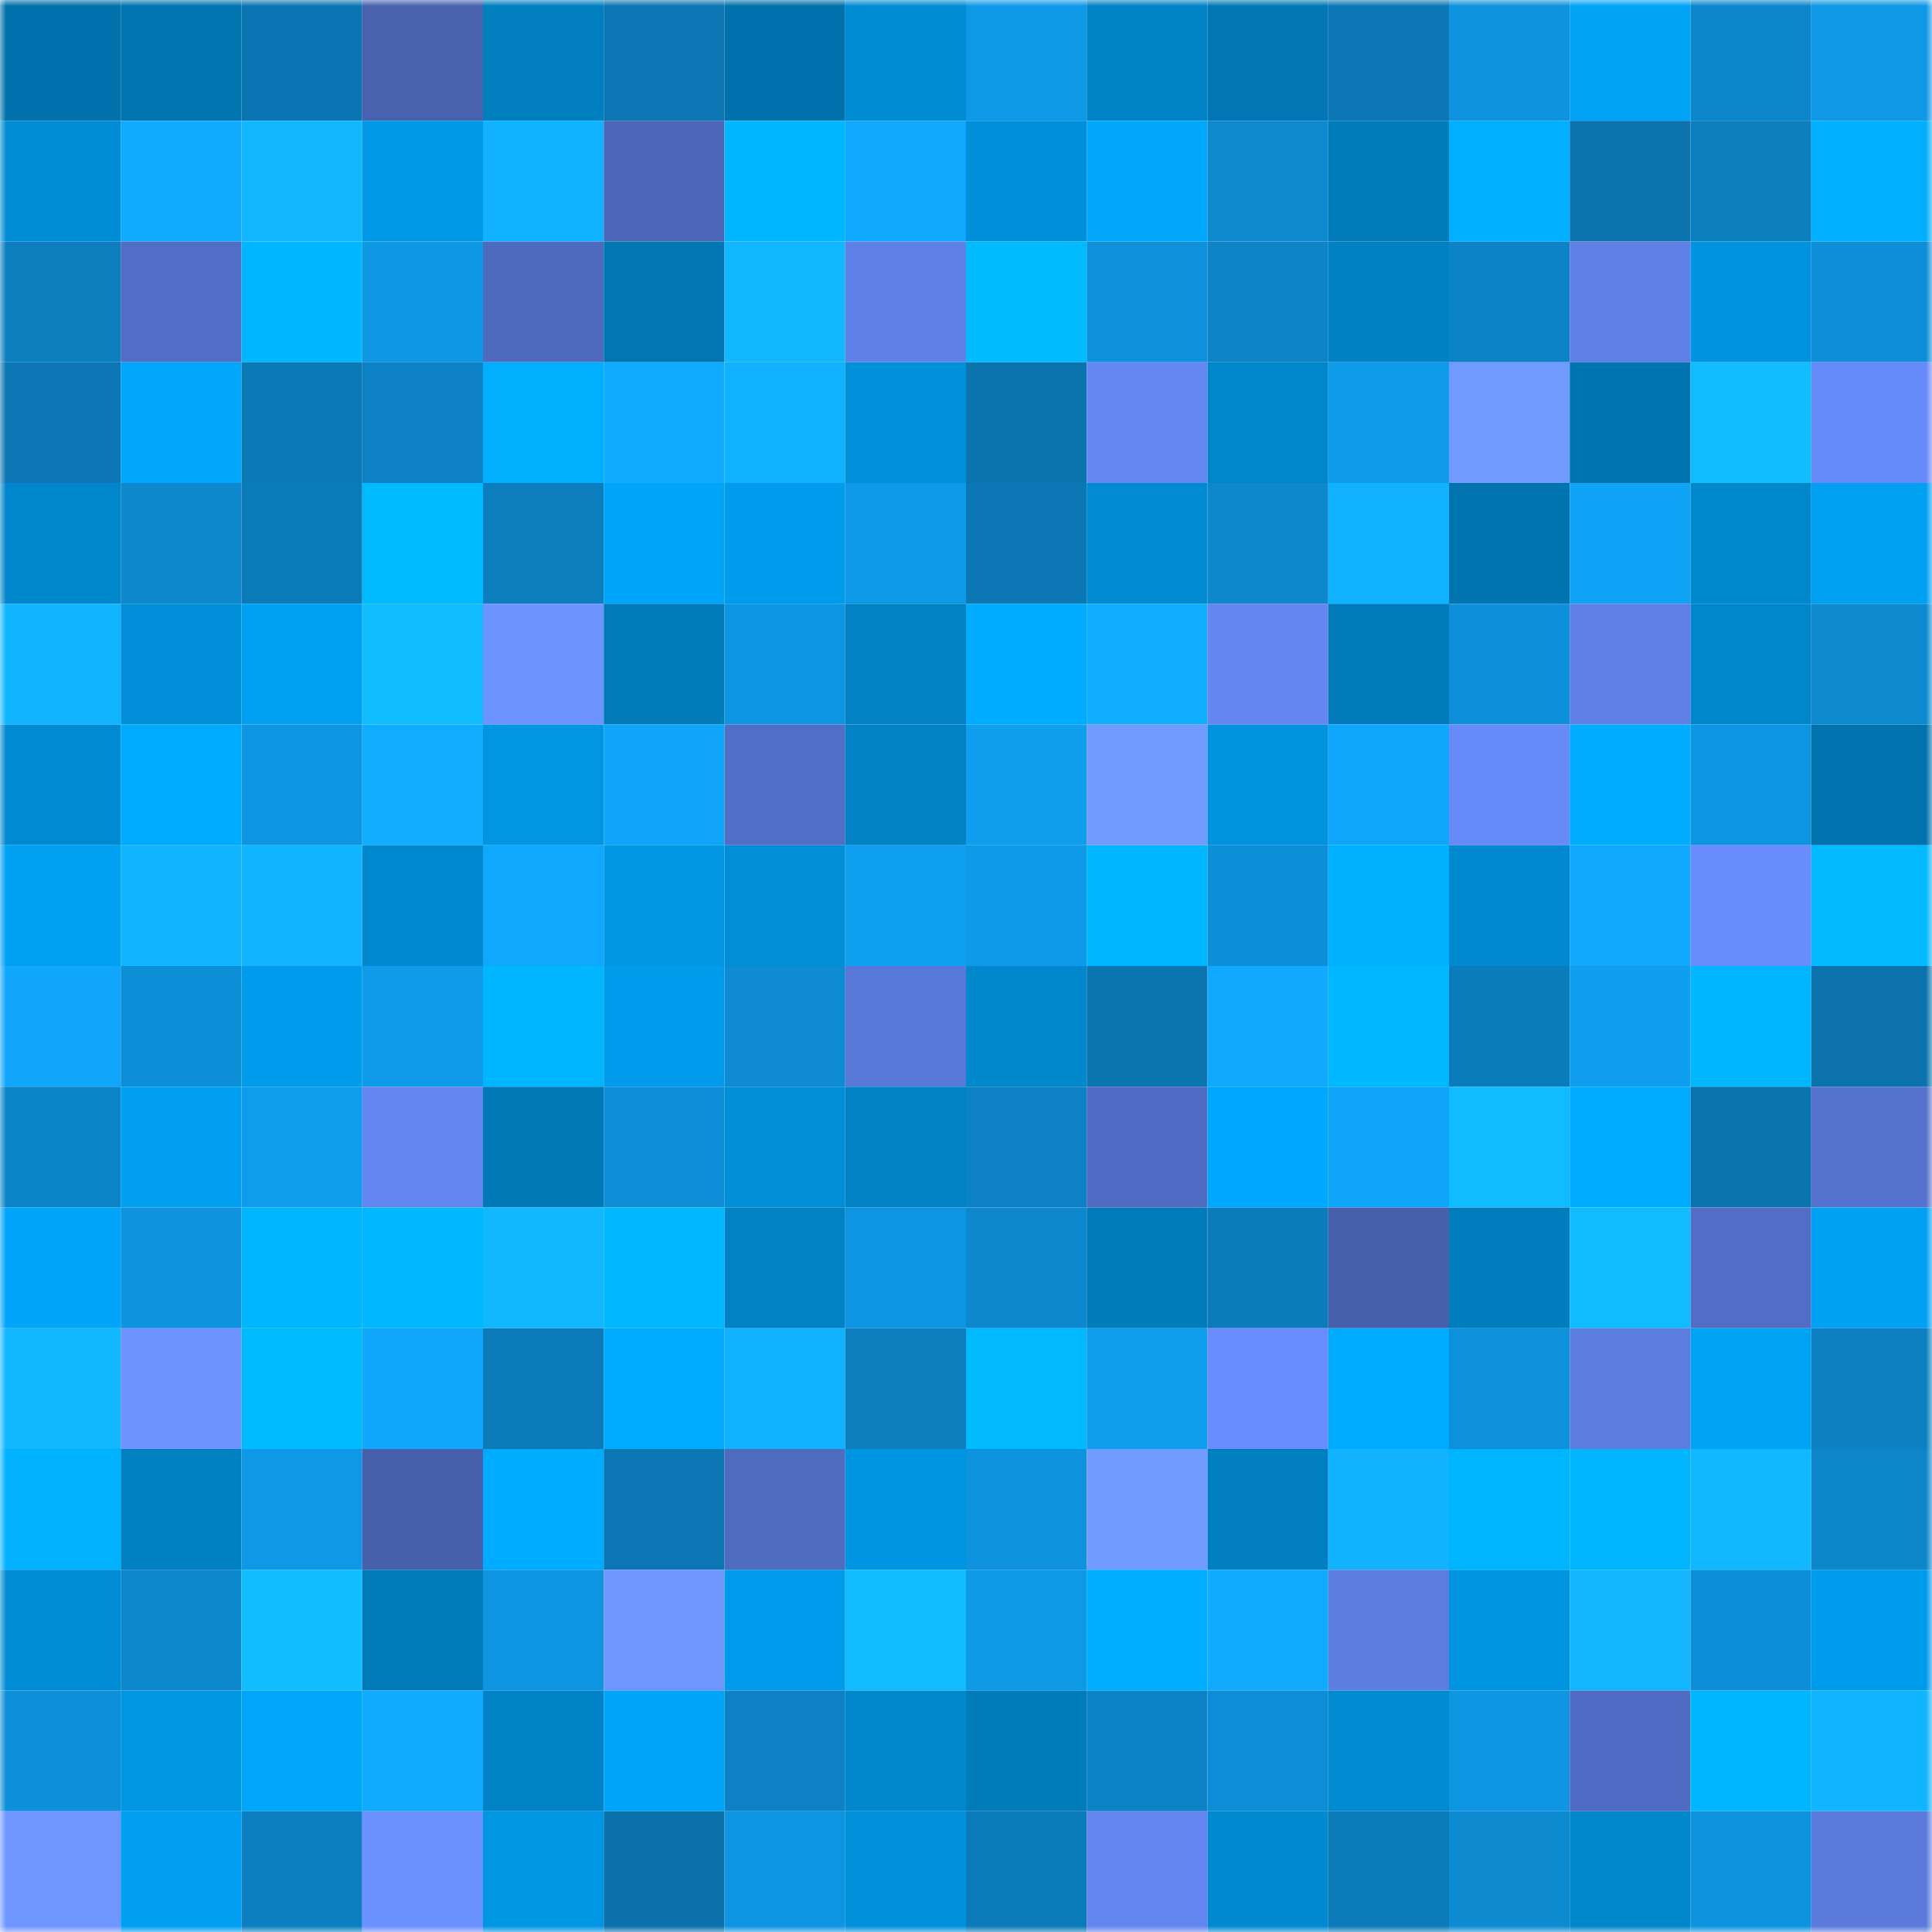 <svg viewBox="0 0 160 160" fill="none" role="img" xmlns="http://www.w3.org/2000/svg" width="240" height="240" name="ens%2C0xterranullius.eth"><mask id="1914786853" mask-type="alpha" maskUnits="userSpaceOnUse" x="0" y="0" width="160" height="160"><rect width="160" height="160" fill="#FFFFFF"></rect></mask><g mask="url(#1914786853)"><rect x="0" y="0" width="10" height="10" fill="#0071ab"></rect><rect x="10" y="0" width="10" height="10" fill="#0075b0"></rect><rect x="20" y="0" width="10" height="10" fill="#0b75b1"></rect><rect x="30" y="0" width="10" height="10" fill="#4862b0"></rect><rect x="40" y="0" width="10" height="10" fill="#007fbf"></rect><rect x="50" y="0" width="10" height="10" fill="#0b76b2"></rect><rect x="60" y="0" width="10" height="10" fill="#0071ab"></rect><rect x="70" y="0" width="10" height="10" fill="#008cd3"></rect><rect x="80" y="0" width="10" height="10" fill="#0e99e6"></rect><rect x="90" y="0" width="10" height="10" fill="#0083c6"></rect><rect x="100" y="0" width="10" height="10" fill="#0077b4"></rect><rect x="110" y="0" width="10" height="10" fill="#0b78b5"></rect><rect x="120" y="0" width="10" height="10" fill="#0e93de"></rect><rect x="130" y="0" width="10" height="10" fill="#00a3f6"></rect><rect x="140" y="0" width="10" height="10" fill="#0c86ca"></rect><rect x="150" y="0" width="10" height="10" fill="#0e98e5"></rect><rect x="0" y="10" width="10" height="10" fill="#008dd5"></rect><rect x="10" y="10" width="10" height="10" fill="#10abff"></rect><rect x="20" y="10" width="10" height="10" fill="#11b6ff"></rect><rect x="30" y="10" width="10" height="10" fill="#0099e7"></rect><rect x="40" y="10" width="10" height="10" fill="#10b1ff"></rect><rect x="50" y="10" width="10" height="10" fill="#4c66b8"></rect><rect x="60" y="10" width="10" height="10" fill="#00b6ff"></rect><rect x="70" y="10" width="10" height="10" fill="#10a8fe"></rect><rect x="80" y="10" width="10" height="10" fill="#0090da"></rect><rect x="90" y="10" width="10" height="10" fill="#00a7fb"></rect><rect x="100" y="10" width="10" height="10" fill="#0d89cf"></rect><rect x="110" y="10" width="10" height="10" fill="#007ab8"></rect><rect x="120" y="10" width="10" height="10" fill="#00afff"></rect><rect x="130" y="10" width="10" height="10" fill="#0b74af"></rect><rect x="140" y="10" width="10" height="10" fill="#0c7ebe"></rect><rect x="150" y="10" width="10" height="10" fill="#00afff"></rect><rect x="0" y="20" width="10" height="10" fill="#0c7ebe"></rect><rect x="10" y="20" width="10" height="10" fill="#516dc4"></rect><rect x="20" y="20" width="10" height="10" fill="#00b7ff"></rect><rect x="30" y="20" width="10" height="10" fill="#0e97e3"></rect><rect x="40" y="20" width="10" height="10" fill="#4e6abe"></rect><rect x="50" y="20" width="10" height="10" fill="#0076b2"></rect><rect x="60" y="20" width="10" height="10" fill="#11b8ff"></rect><rect x="70" y="20" width="10" height="10" fill="#5f81e7"></rect><rect x="80" y="20" width="10" height="10" fill="#00bcff"></rect><rect x="90" y="20" width="10" height="10" fill="#0d91db"></rect><rect x="100" y="20" width="10" height="10" fill="#0c84c7"></rect><rect x="110" y="20" width="10" height="10" fill="#0081c3"></rect><rect x="120" y="20" width="10" height="10" fill="#0c83c6"></rect><rect x="130" y="20" width="10" height="10" fill="#5f80e6"></rect><rect x="140" y="20" width="10" height="10" fill="#0094e0"></rect><rect x="150" y="20" width="10" height="10" fill="#0d8ed7"></rect><rect x="0" y="30" width="10" height="10" fill="#0b76b3"></rect><rect x="10" y="30" width="10" height="10" fill="#00a7fb"></rect><rect x="20" y="30" width="10" height="10" fill="#0b79b6"></rect><rect x="30" y="30" width="10" height="10" fill="#0c81c3"></rect><rect x="40" y="30" width="10" height="10" fill="#00b0ff"></rect><rect x="50" y="30" width="10" height="10" fill="#10aaff"></rect><rect x="60" y="30" width="10" height="10" fill="#10b1ff"></rect><rect x="70" y="30" width="10" height="10" fill="#0091da"></rect><rect x="80" y="30" width="10" height="10" fill="#0b74af"></rect><rect x="90" y="30" width="10" height="10" fill="#6487f2"></rect><rect x="100" y="30" width="10" height="10" fill="#0086cb"></rect><rect x="110" y="30" width="10" height="10" fill="#0e9bea"></rect><rect x="120" y="30" width="10" height="10" fill="#719aff"></rect><rect x="130" y="30" width="10" height="10" fill="#0074af"></rect><rect x="140" y="30" width="10" height="10" fill="#12bdff"></rect><rect x="150" y="30" width="10" height="10" fill="#668af8"></rect><rect x="0" y="40" width="10" height="10" fill="#0086ca"></rect><rect x="10" y="40" width="10" height="10" fill="#0d88cd"></rect><rect x="20" y="40" width="10" height="10" fill="#0b7ab8"></rect><rect x="30" y="40" width="10" height="10" fill="#00baff"></rect><rect x="40" y="40" width="10" height="10" fill="#0c7dbd"></rect><rect x="50" y="40" width="10" height="10" fill="#00a5fa"></rect><rect x="60" y="40" width="10" height="10" fill="#009cec"></rect><rect x="70" y="40" width="10" height="10" fill="#0e9ae9"></rect><rect x="80" y="40" width="10" height="10" fill="#0b77b3"></rect><rect x="90" y="40" width="10" height="10" fill="#008ad1"></rect><rect x="100" y="40" width="10" height="10" fill="#0d88cd"></rect><rect x="110" y="40" width="10" height="10" fill="#10b1ff"></rect><rect x="120" y="40" width="10" height="10" fill="#0074af"></rect><rect x="130" y="40" width="10" height="10" fill="#0fa3f6"></rect><rect x="140" y="40" width="10" height="10" fill="#0088cd"></rect><rect x="150" y="40" width="10" height="10" fill="#00a1f3"></rect><rect x="0" y="50" width="10" height="10" fill="#11b4ff"></rect><rect x="10" y="50" width="10" height="10" fill="#008fd8"></rect><rect x="20" y="50" width="10" height="10" fill="#00a1f3"></rect><rect x="30" y="50" width="10" height="10" fill="#11bcff"></rect><rect x="40" y="50" width="10" height="10" fill="#6c93ff"></rect><rect x="50" y="50" width="10" height="10" fill="#007bb9"></rect><rect x="60" y="50" width="10" height="10" fill="#0e95e1"></rect><rect x="70" y="50" width="10" height="10" fill="#0082c5"></rect><rect x="80" y="50" width="10" height="10" fill="#00acff"></rect><rect x="90" y="50" width="10" height="10" fill="#10aeff"></rect><rect x="100" y="50" width="10" height="10" fill="#6386f0"></rect><rect x="110" y="50" width="10" height="10" fill="#007ab8"></rect><rect x="120" y="50" width="10" height="10" fill="#0d90d9"></rect><rect x="130" y="50" width="10" height="10" fill="#5f80e6"></rect><rect x="140" y="50" width="10" height="10" fill="#0087cb"></rect><rect x="150" y="50" width="10" height="10" fill="#0d8ad0"></rect><rect x="0" y="60" width="10" height="10" fill="#008ad1"></rect><rect x="10" y="60" width="10" height="10" fill="#00abff"></rect><rect x="20" y="60" width="10" height="10" fill="#0e95e2"></rect><rect x="30" y="60" width="10" height="10" fill="#10acff"></rect><rect x="40" y="60" width="10" height="10" fill="#0096e2"></rect><rect x="50" y="60" width="10" height="10" fill="#0fa5fa"></rect><rect x="60" y="60" width="10" height="10" fill="#516ec6"></rect><rect x="70" y="60" width="10" height="10" fill="#0082c5"></rect><rect x="80" y="60" width="10" height="10" fill="#0f9ded"></rect><rect x="90" y="60" width="10" height="10" fill="#729bff"></rect><rect x="100" y="60" width="10" height="10" fill="#0092dc"></rect><rect x="110" y="60" width="10" height="10" fill="#0fa7fc"></rect><rect x="120" y="60" width="10" height="10" fill="#668af8"></rect><rect x="130" y="60" width="10" height="10" fill="#00acff"></rect><rect x="140" y="60" width="10" height="10" fill="#0e95e1"></rect><rect x="150" y="60" width="10" height="10" fill="#0072ac"></rect><rect x="0" y="70" width="10" height="10" fill="#00a0f2"></rect><rect x="10" y="70" width="10" height="10" fill="#11b5ff"></rect><rect x="20" y="70" width="10" height="10" fill="#11b4ff"></rect><rect x="30" y="70" width="10" height="10" fill="#0088ce"></rect><rect x="40" y="70" width="10" height="10" fill="#10a8fe"></rect><rect x="50" y="70" width="10" height="10" fill="#0097e4"></rect><rect x="60" y="70" width="10" height="10" fill="#008ed7"></rect><rect x="70" y="70" width="10" height="10" fill="#0f9ff0"></rect><rect x="80" y="70" width="10" height="10" fill="#0e9ae9"></rect><rect x="90" y="70" width="10" height="10" fill="#00b5ff"></rect><rect x="100" y="70" width="10" height="10" fill="#0d8fd8"></rect><rect x="110" y="70" width="10" height="10" fill="#00b1ff"></rect><rect x="120" y="70" width="10" height="10" fill="#0089cf"></rect><rect x="130" y="70" width="10" height="10" fill="#10a8fd"></rect><rect x="140" y="70" width="10" height="10" fill="#688cfc"></rect><rect x="150" y="70" width="10" height="10" fill="#00b9ff"></rect><rect x="0" y="80" width="10" height="10" fill="#0fa6fb"></rect><rect x="10" y="80" width="10" height="10" fill="#0d8fd8"></rect><rect x="20" y="80" width="10" height="10" fill="#009bea"></rect><rect x="30" y="80" width="10" height="10" fill="#0e9bea"></rect><rect x="40" y="80" width="10" height="10" fill="#00b7ff"></rect><rect x="50" y="80" width="10" height="10" fill="#009ceb"></rect><rect x="60" y="80" width="10" height="10" fill="#0d8cd4"></rect><rect x="70" y="80" width="10" height="10" fill="#5979d8"></rect><rect x="80" y="80" width="10" height="10" fill="#0087cc"></rect><rect x="90" y="80" width="10" height="10" fill="#0b75b0"></rect><rect x="100" y="80" width="10" height="10" fill="#10a9ff"></rect><rect x="110" y="80" width="10" height="10" fill="#00b8ff"></rect><rect x="120" y="80" width="10" height="10" fill="#0b7cbb"></rect><rect x="130" y="80" width="10" height="10" fill="#0f9eef"></rect><rect x="140" y="80" width="10" height="10" fill="#00b7ff"></rect><rect x="150" y="80" width="10" height="10" fill="#0b72ac"></rect><rect x="0" y="90" width="10" height="10" fill="#0c84c8"></rect><rect x="10" y="90" width="10" height="10" fill="#009ff1"></rect><rect x="20" y="90" width="10" height="10" fill="#0e9cec"></rect><rect x="30" y="90" width="10" height="10" fill="#6386f0"></rect><rect x="40" y="90" width="10" height="10" fill="#0079b6"></rect><rect x="50" y="90" width="10" height="10" fill="#0d8ed6"></rect><rect x="60" y="90" width="10" height="10" fill="#008ed6"></rect><rect x="70" y="90" width="10" height="10" fill="#0082c5"></rect><rect x="80" y="90" width="10" height="10" fill="#0c82c4"></rect><rect x="90" y="90" width="10" height="10" fill="#4f6bc1"></rect><rect x="100" y="90" width="10" height="10" fill="#00a8fd"></rect><rect x="110" y="90" width="10" height="10" fill="#0fa5f9"></rect><rect x="120" y="90" width="10" height="10" fill="#11bbff"></rect><rect x="130" y="90" width="10" height="10" fill="#00acff"></rect><rect x="140" y="90" width="10" height="10" fill="#0b74af"></rect><rect x="150" y="90" width="10" height="10" fill="#5573ce"></rect><rect x="0" y="100" width="10" height="10" fill="#00a4f8"></rect><rect x="10" y="100" width="10" height="10" fill="#0e94df"></rect><rect x="20" y="100" width="10" height="10" fill="#00b6ff"></rect><rect x="30" y="100" width="10" height="10" fill="#00b8ff"></rect><rect x="40" y="100" width="10" height="10" fill="#11b7ff"></rect><rect x="50" y="100" width="10" height="10" fill="#00b8ff"></rect><rect x="60" y="100" width="10" height="10" fill="#0082c5"></rect><rect x="70" y="100" width="10" height="10" fill="#0e95e2"></rect><rect x="80" y="100" width="10" height="10" fill="#0d88ce"></rect><rect x="90" y="100" width="10" height="10" fill="#007cbb"></rect><rect x="100" y="100" width="10" height="10" fill="#0b7bb9"></rect><rect x="110" y="100" width="10" height="10" fill="#4760ac"></rect><rect x="120" y="100" width="10" height="10" fill="#007dbc"></rect><rect x="130" y="100" width="10" height="10" fill="#11bbff"></rect><rect x="140" y="100" width="10" height="10" fill="#516dc4"></rect><rect x="150" y="100" width="10" height="10" fill="#00a1f3"></rect><rect x="0" y="110" width="10" height="10" fill="#11b7ff"></rect><rect x="10" y="110" width="10" height="10" fill="#6c93ff"></rect><rect x="20" y="110" width="10" height="10" fill="#00baff"></rect><rect x="30" y="110" width="10" height="10" fill="#0fa7fc"></rect><rect x="40" y="110" width="10" height="10" fill="#0b7ab9"></rect><rect x="50" y="110" width="10" height="10" fill="#00aaff"></rect><rect x="60" y="110" width="10" height="10" fill="#10b1ff"></rect><rect x="70" y="110" width="10" height="10" fill="#0c7ebe"></rect><rect x="80" y="110" width="10" height="10" fill="#00b9ff"></rect><rect x="90" y="110" width="10" height="10" fill="#0f9ded"></rect><rect x="100" y="110" width="10" height="10" fill="#688dfe"></rect><rect x="110" y="110" width="10" height="10" fill="#00aaff"></rect><rect x="120" y="110" width="10" height="10" fill="#0d91da"></rect><rect x="130" y="110" width="10" height="10" fill="#5c7cdf"></rect><rect x="140" y="110" width="10" height="10" fill="#00a2f4"></rect><rect x="150" y="110" width="10" height="10" fill="#0c80c1"></rect><rect x="0" y="120" width="10" height="10" fill="#00b2ff"></rect><rect x="10" y="120" width="10" height="10" fill="#0081c2"></rect><rect x="20" y="120" width="10" height="10" fill="#0e98e6"></rect><rect x="30" y="120" width="10" height="10" fill="#4760ac"></rect><rect x="40" y="120" width="10" height="10" fill="#00acff"></rect><rect x="50" y="120" width="10" height="10" fill="#0b76b2"></rect><rect x="60" y="120" width="10" height="10" fill="#4f6bbf"></rect><rect x="70" y="120" width="10" height="10" fill="#0095e2"></rect><rect x="80" y="120" width="10" height="10" fill="#0e94df"></rect><rect x="90" y="120" width="10" height="10" fill="#729bff"></rect><rect x="100" y="120" width="10" height="10" fill="#007fc0"></rect><rect x="110" y="120" width="10" height="10" fill="#11b3ff"></rect><rect x="120" y="120" width="10" height="10" fill="#00b5ff"></rect><rect x="130" y="120" width="10" height="10" fill="#00b6ff"></rect><rect x="140" y="120" width="10" height="10" fill="#11b8ff"></rect><rect x="150" y="120" width="10" height="10" fill="#0c85c9"></rect><rect x="0" y="130" width="10" height="10" fill="#008dd5"></rect><rect x="10" y="130" width="10" height="10" fill="#0d88cd"></rect><rect x="20" y="130" width="10" height="10" fill="#11bcff"></rect><rect x="30" y="130" width="10" height="10" fill="#007ab8"></rect><rect x="40" y="130" width="10" height="10" fill="#0e95e1"></rect><rect x="50" y="130" width="10" height="10" fill="#6f96ff"></rect><rect x="60" y="130" width="10" height="10" fill="#009bea"></rect><rect x="70" y="130" width="10" height="10" fill="#11bbff"></rect><rect x="80" y="130" width="10" height="10" fill="#0e99e6"></rect><rect x="90" y="130" width="10" height="10" fill="#00aeff"></rect><rect x="100" y="130" width="10" height="10" fill="#10aaff"></rect><rect x="110" y="130" width="10" height="10" fill="#5d7ee1"></rect><rect x="120" y="130" width="10" height="10" fill="#0095e1"></rect><rect x="130" y="130" width="10" height="10" fill="#11b6ff"></rect><rect x="140" y="130" width="10" height="10" fill="#0d8fd8"></rect><rect x="150" y="130" width="10" height="10" fill="#009cec"></rect><rect x="0" y="140" width="10" height="10" fill="#0d8fd9"></rect><rect x="10" y="140" width="10" height="10" fill="#0096e2"></rect><rect x="20" y="140" width="10" height="10" fill="#00a6fa"></rect><rect x="30" y="140" width="10" height="10" fill="#10aaff"></rect><rect x="40" y="140" width="10" height="10" fill="#0083c6"></rect><rect x="50" y="140" width="10" height="10" fill="#00a5fa"></rect><rect x="60" y="140" width="10" height="10" fill="#0c81c3"></rect><rect x="70" y="140" width="10" height="10" fill="#0087cc"></rect><rect x="80" y="140" width="10" height="10" fill="#007cbb"></rect><rect x="90" y="140" width="10" height="10" fill="#0c83c6"></rect><rect x="100" y="140" width="10" height="10" fill="#0d8dd5"></rect><rect x="110" y="140" width="10" height="10" fill="#008bd1"></rect><rect x="120" y="140" width="10" height="10" fill="#0e96e2"></rect><rect x="130" y="140" width="10" height="10" fill="#506cc2"></rect><rect x="140" y="140" width="10" height="10" fill="#00b6ff"></rect><rect x="150" y="140" width="10" height="10" fill="#11b4ff"></rect><rect x="0" y="150" width="10" height="10" fill="#6f96ff"></rect><rect x="10" y="150" width="10" height="10" fill="#009ff1"></rect><rect x="20" y="150" width="10" height="10" fill="#0c7fc0"></rect><rect x="30" y="150" width="10" height="10" fill="#6b91ff"></rect><rect x="40" y="150" width="10" height="10" fill="#0096e2"></rect><rect x="50" y="150" width="10" height="10" fill="#0b71ab"></rect><rect x="60" y="150" width="10" height="10" fill="#0e95e2"></rect><rect x="70" y="150" width="10" height="10" fill="#0091da"></rect><rect x="80" y="150" width="10" height="10" fill="#0b7ab8"></rect><rect x="90" y="150" width="10" height="10" fill="#6285ef"></rect><rect x="100" y="150" width="10" height="10" fill="#0089cf"></rect><rect x="110" y="150" width="10" height="10" fill="#0b7ab8"></rect><rect x="120" y="150" width="10" height="10" fill="#0d8bd1"></rect><rect x="130" y="150" width="10" height="10" fill="#0087cb"></rect><rect x="140" y="150" width="10" height="10" fill="#0e94df"></rect><rect x="150" y="150" width="10" height="10" fill="#5b7bdc"></rect></g></svg>